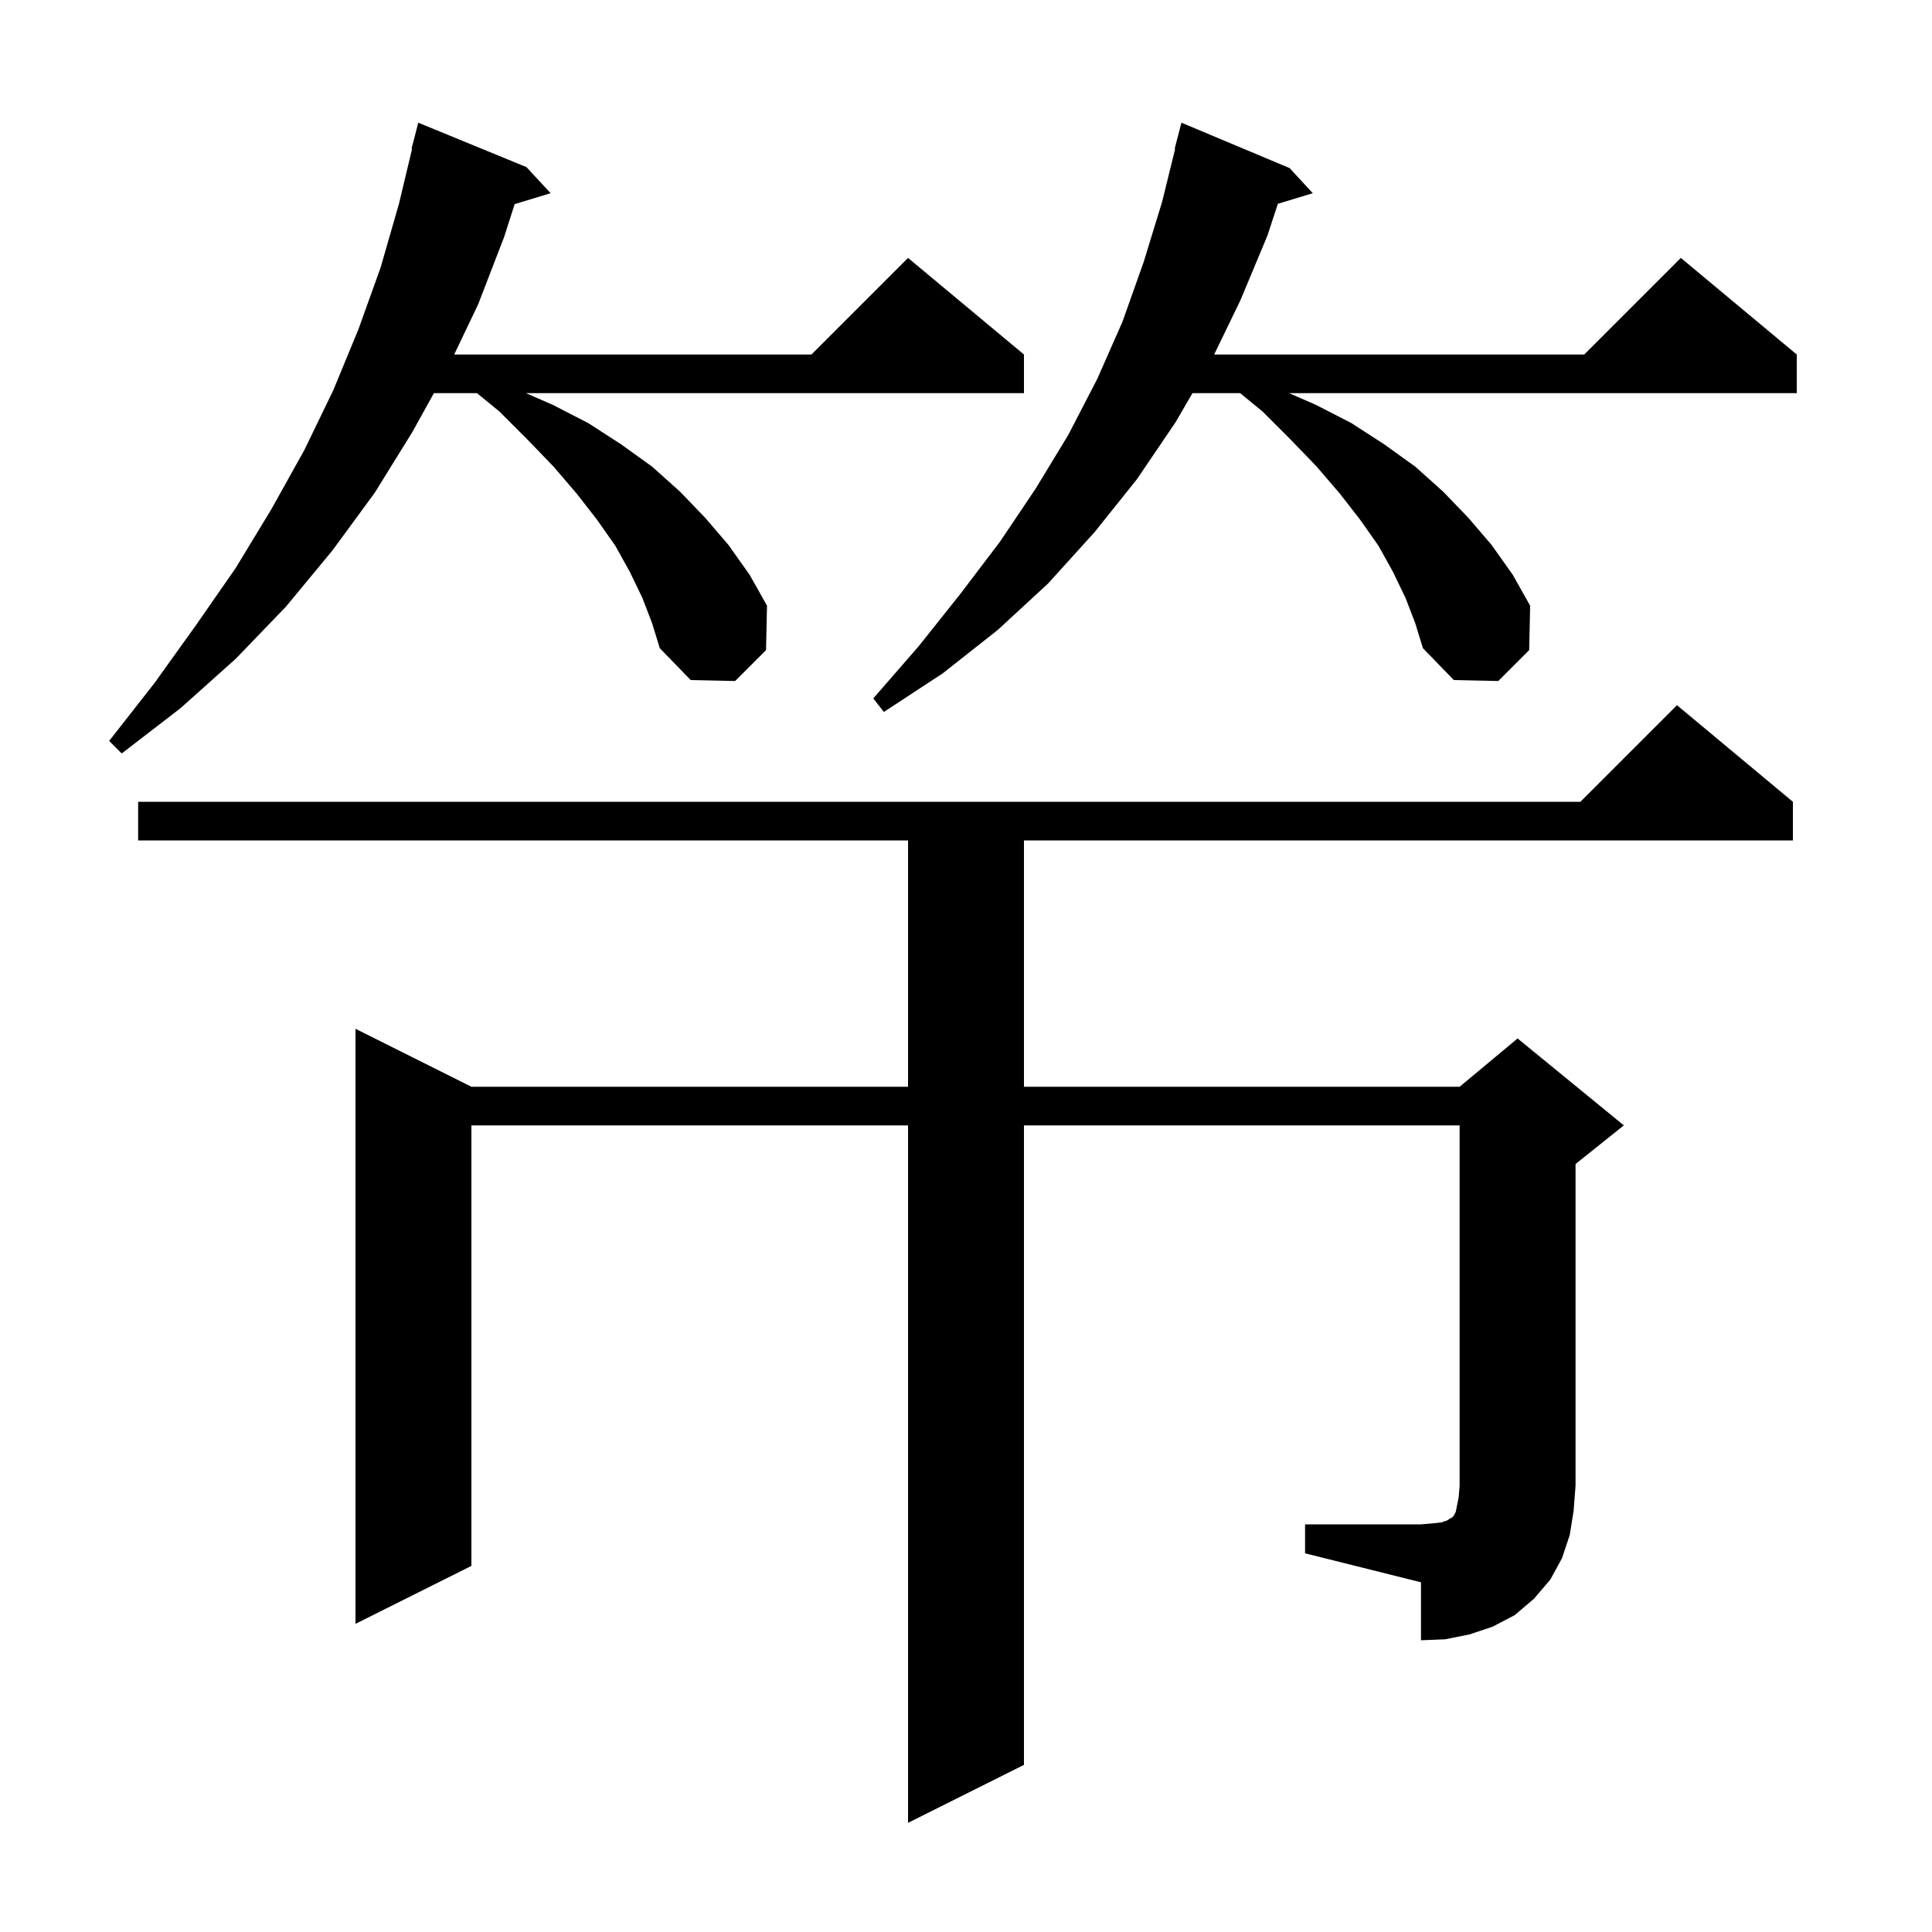 <svg xmlns="http://www.w3.org/2000/svg" xmlns:xlink="http://www.w3.org/1999/xlink" version="1.1" baseProfile="full" viewBox="0 0 200 200" width="200" height="200"><g fill="currentColor"><path d="M 135.1 157.8 L 147.1 157.8 L 148.3 157.7 L 149.2 157.6 L 149.8 157.4 L 150.1 157.2 L 150.3 157.1 L 150.5 156.9 L 150.7 156.5 L 151.0 155.0 L 151.1 153.8 L 151.1 116.5 L 106.0 116.5 L 106.0 182.7 L 94.0 188.7 L 94.0 116.5 L 48.8 116.5 L 48.8 162.1 L 36.8 168.1 L 36.8 106.5 L 48.8 112.5 L 94.0 112.5 L 94.0 87.0 L 14.3 87.0 L 14.3 83.0 L 163.6 83.0 L 173.6 73.0 L 185.6 83.0 L 185.6 87.0 L 106.0 87.0 L 106.0 112.5 L 151.1 112.5 L 157.1 107.5 L 168.1 116.5 L 163.1 120.5 L 163.1 153.8 L 162.9 156.4 L 162.5 158.9 L 161.7 161.3 L 160.5 163.5 L 158.8 165.5 L 156.8 167.2 L 154.5 168.4 L 152.1 169.2 L 149.6 169.7 L 147.1 169.8 L 147.1 163.8 L 135.1 160.8 Z M 66.5 61.9 L 65.2 59.2 L 63.7 56.5 L 61.8 53.8 L 59.7 51.1 L 57.3 48.3 L 54.6 45.5 L 51.7 42.6 L 49.378 40.7 L 44.915 40.7 L 42.7 44.7 L 38.8 51.0 L 34.4 57.0 L 29.6 62.8 L 24.4 68.2 L 18.7 73.3 L 12.6 78.0 L 11.3 76.7 L 16.0 70.7 L 20.3 64.7 L 24.4 58.8 L 28.1 52.7 L 31.5 46.6 L 34.5 40.4 L 37.1 34.1 L 39.4 27.7 L 41.3 21.1 L 42.659 15.409 L 42.6 15.4 L 43.3 12.7 L 54.5 17.3 L 57.0 20.0 L 53.276 21.13 L 52.2 24.5 L 49.5 31.5 L 47.016 36.7 L 84.0 36.7 L 94.0 26.7 L 106.0 36.7 L 106.0 40.7 L 54.447 40.7 L 57.2 41.9 L 60.9 43.8 L 64.3 46.0 L 67.5 48.3 L 70.4 50.9 L 73.0 53.6 L 75.4 56.4 L 77.6 59.5 L 79.4 62.7 L 79.3 67.3 L 76.1 70.5 L 71.5 70.4 L 68.3 67.1 L 67.5 64.5 Z M 145.5 61.9 L 144.2 59.2 L 142.7 56.5 L 140.8 53.8 L 138.7 51.1 L 136.3 48.3 L 133.6 45.5 L 130.7 42.6 L 128.378 40.7 L 123.442 40.7 L 121.7 43.7 L 117.7 49.6 L 113.3 55.1 L 108.5 60.4 L 103.3 65.2 L 97.6 69.7 L 91.5 73.7 L 90.4 72.3 L 95.1 66.9 L 99.4 61.5 L 103.5 56.1 L 107.2 50.6 L 110.6 45.0 L 113.6 39.2 L 116.2 33.3 L 118.4 27.1 L 120.3 20.9 L 121.652 15.409 L 121.6 15.4 L 122.3 12.7 L 133.5 17.4 L 135.9 20.0 L 132.285 21.097 L 131.2 24.4 L 128.4 31.1 L 125.688 36.7 L 164.0 36.7 L 174.0 26.7 L 186.0 36.7 L 186.0 40.7 L 133.447 40.7 L 136.2 41.9 L 139.9 43.8 L 143.3 46.0 L 146.5 48.3 L 149.4 50.9 L 152.0 53.6 L 154.4 56.4 L 156.6 59.5 L 158.4 62.7 L 158.3 67.3 L 155.1 70.5 L 150.5 70.4 L 147.3 67.1 L 146.5 64.5 Z "/></g></svg>